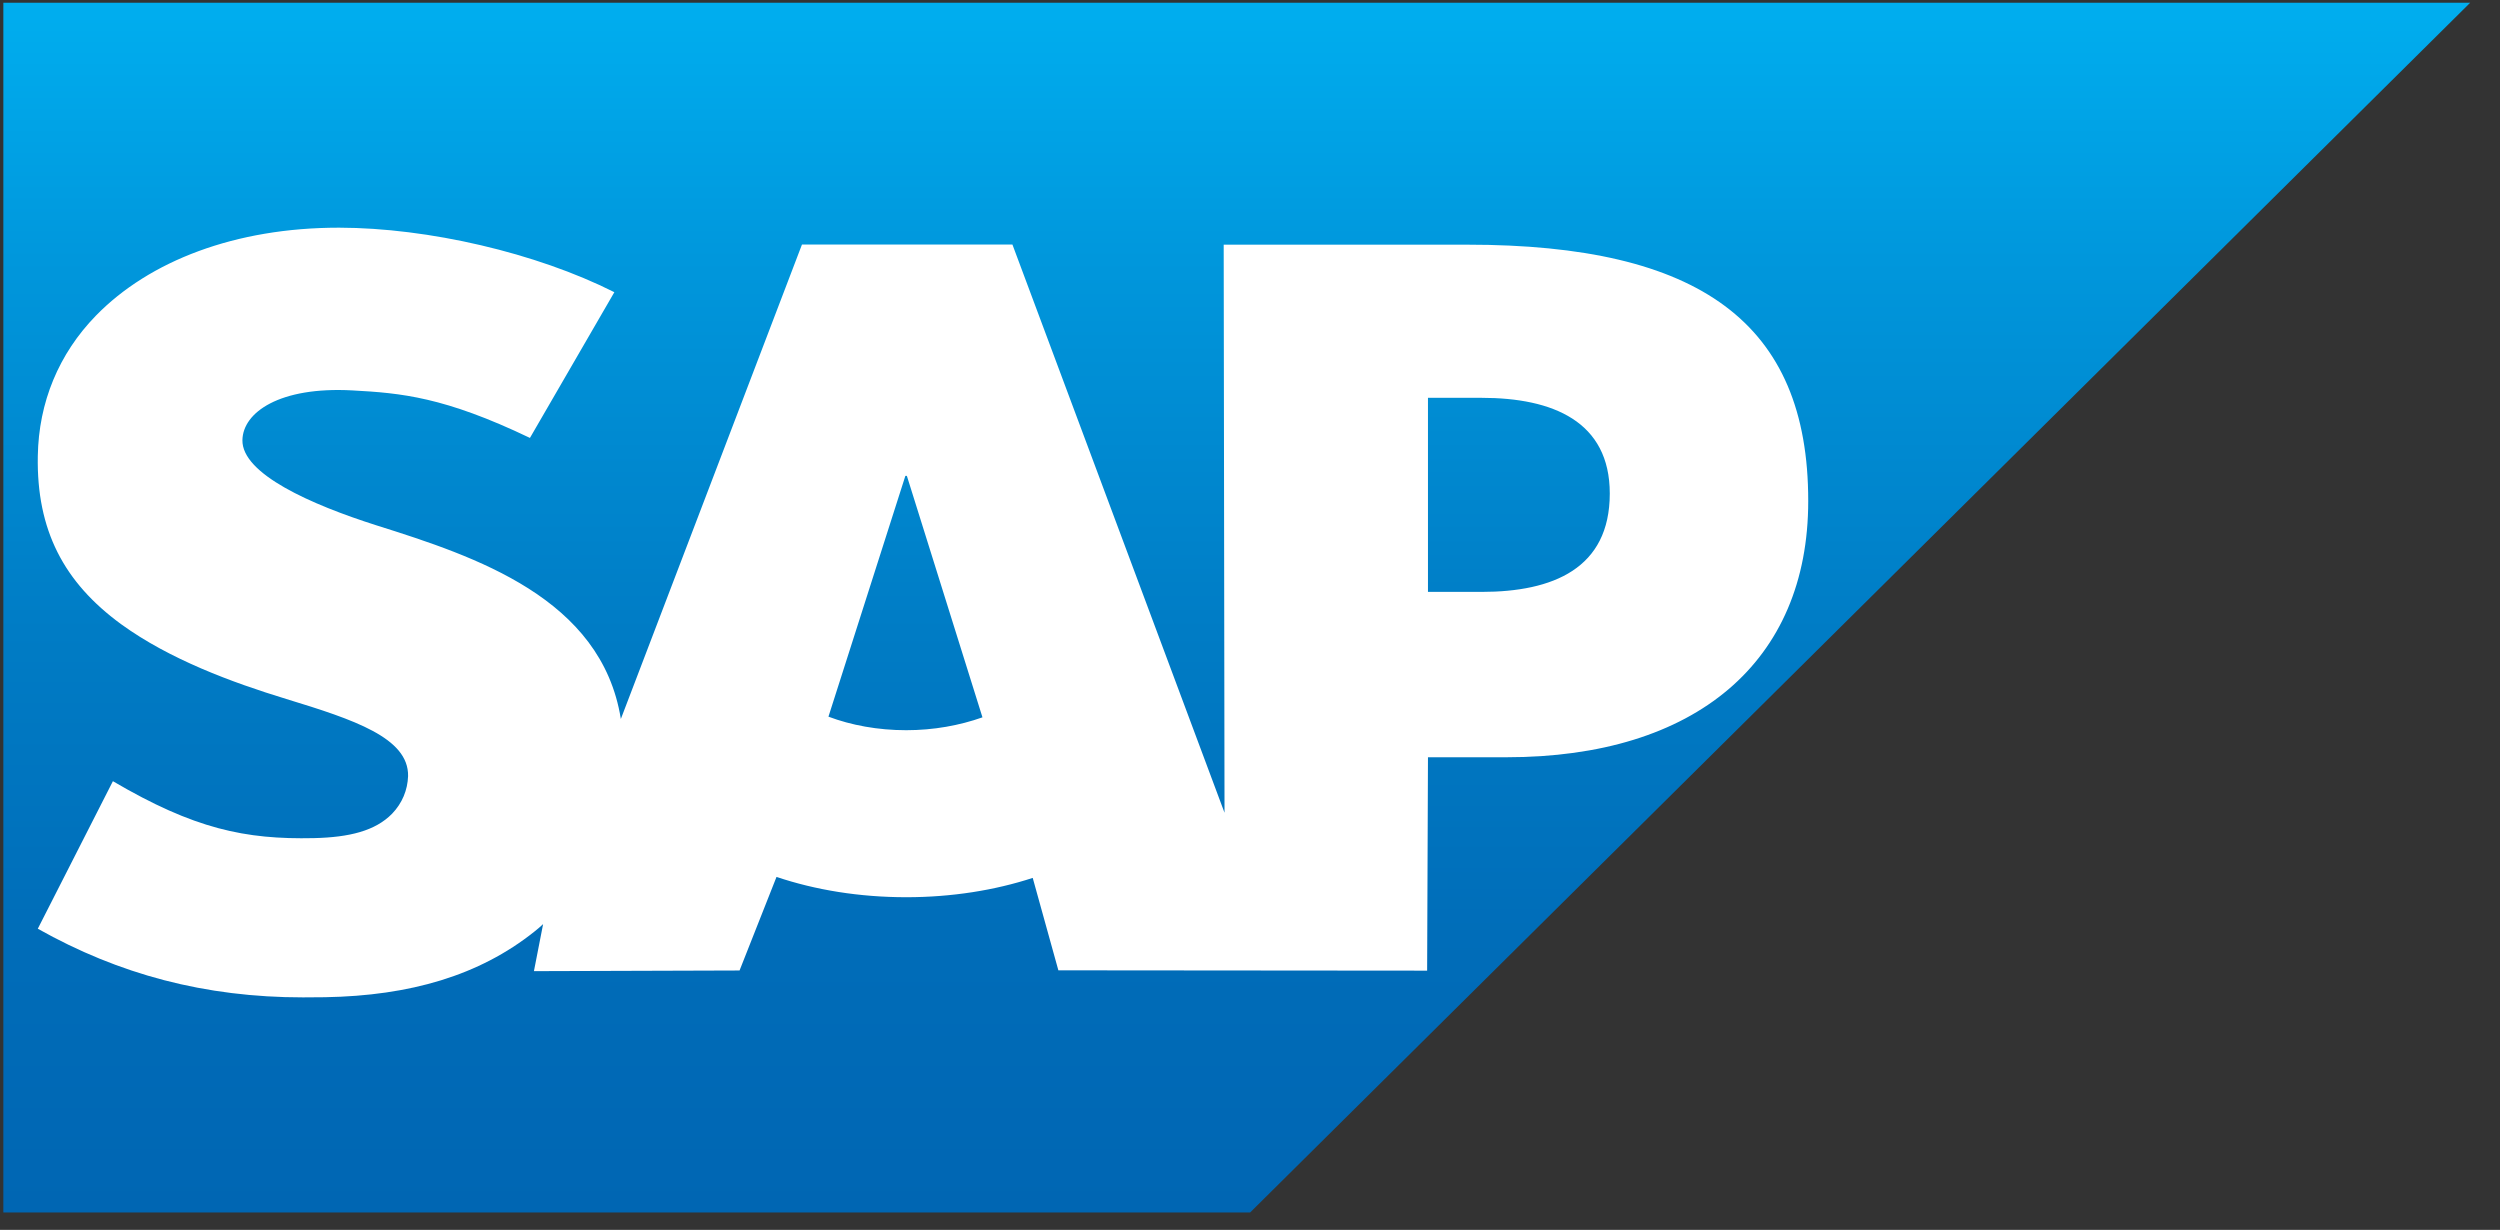 <?xml version="1.0" encoding="UTF-8"?> <svg xmlns="http://www.w3.org/2000/svg" width="124" height="61" viewBox="0 0 124 61" fill="none"><rect x="0" y="0" width="124" height="61" fill="#333333" stroke="none"/><g clip-path="url(#clip0_374_62404)"><path d="M0.166 60.137H62.008L122.52 0.137H0.166V60.137Z" fill="url(#paint0_linear_374_62404)"></path><path d="M72.776 12.136H60.695L60.736 40.311L50.216 12.128H39.778L30.794 35.661C29.836 29.669 23.593 27.607 18.68 26.06C15.434 25.028 11.991 23.506 12.024 21.828C12.049 20.453 13.866 19.168 17.474 19.364C19.894 19.495 22.032 19.683 26.285 21.721L30.472 14.493C26.591 12.537 21.231 11.301 16.83 11.293H16.805C11.677 11.293 7.408 12.938 4.757 15.656C2.916 17.547 1.917 19.953 1.875 22.622C1.809 26.289 3.164 28.884 6.012 30.963C8.415 32.706 11.496 33.844 14.204 34.671C17.549 35.694 20.273 36.594 20.241 38.493C20.216 39.189 19.951 39.836 19.448 40.36C18.614 41.211 17.334 41.53 15.567 41.571C12.156 41.645 9.629 41.113 5.6 38.747L1.875 46.065C5.905 48.333 10.174 49.47 15.03 49.47L16.12 49.462C20.348 49.389 23.775 48.382 26.5 46.212C26.657 46.09 26.797 45.967 26.938 45.836L26.483 48.169L36.682 48.136L38.515 43.495C40.439 44.142 42.627 44.502 44.948 44.502C47.21 44.502 49.341 44.158 51.223 43.544L52.495 48.128L70.786 48.144L70.827 37.56H74.717C84.122 37.56 89.688 32.813 89.688 24.856C89.696 16 84.287 12.136 72.776 12.136ZM44.948 36.218C43.544 36.218 42.222 35.972 41.091 35.547L44.906 23.604H44.981L48.73 35.58C47.598 35.981 46.31 36.218 44.948 36.218ZM73.486 29.358H70.827V19.732H73.486C77.02 19.732 79.845 20.903 79.845 24.48C79.845 28.196 77.029 29.358 73.486 29.358Z" fill="white"></path></g><defs><linearGradient id="paint0_linear_374_62404" x1="61.345" y1="0.137" x2="61.345" y2="60.137" gradientUnits="userSpaceOnUse"><stop stop-color="#00AEEF"></stop><stop offset="0.212" stop-color="#0097DC"></stop><stop offset="0.519" stop-color="#007CC5"></stop><stop offset="0.792" stop-color="#006CB8"></stop><stop offset="1" stop-color="#0066B3"></stop></linearGradient><clipPath id="clip0_374_62404"><rect width="123.75" height="60" fill="white" transform="translate(0.167 0.137)"></rect></clipPath></defs></svg> 